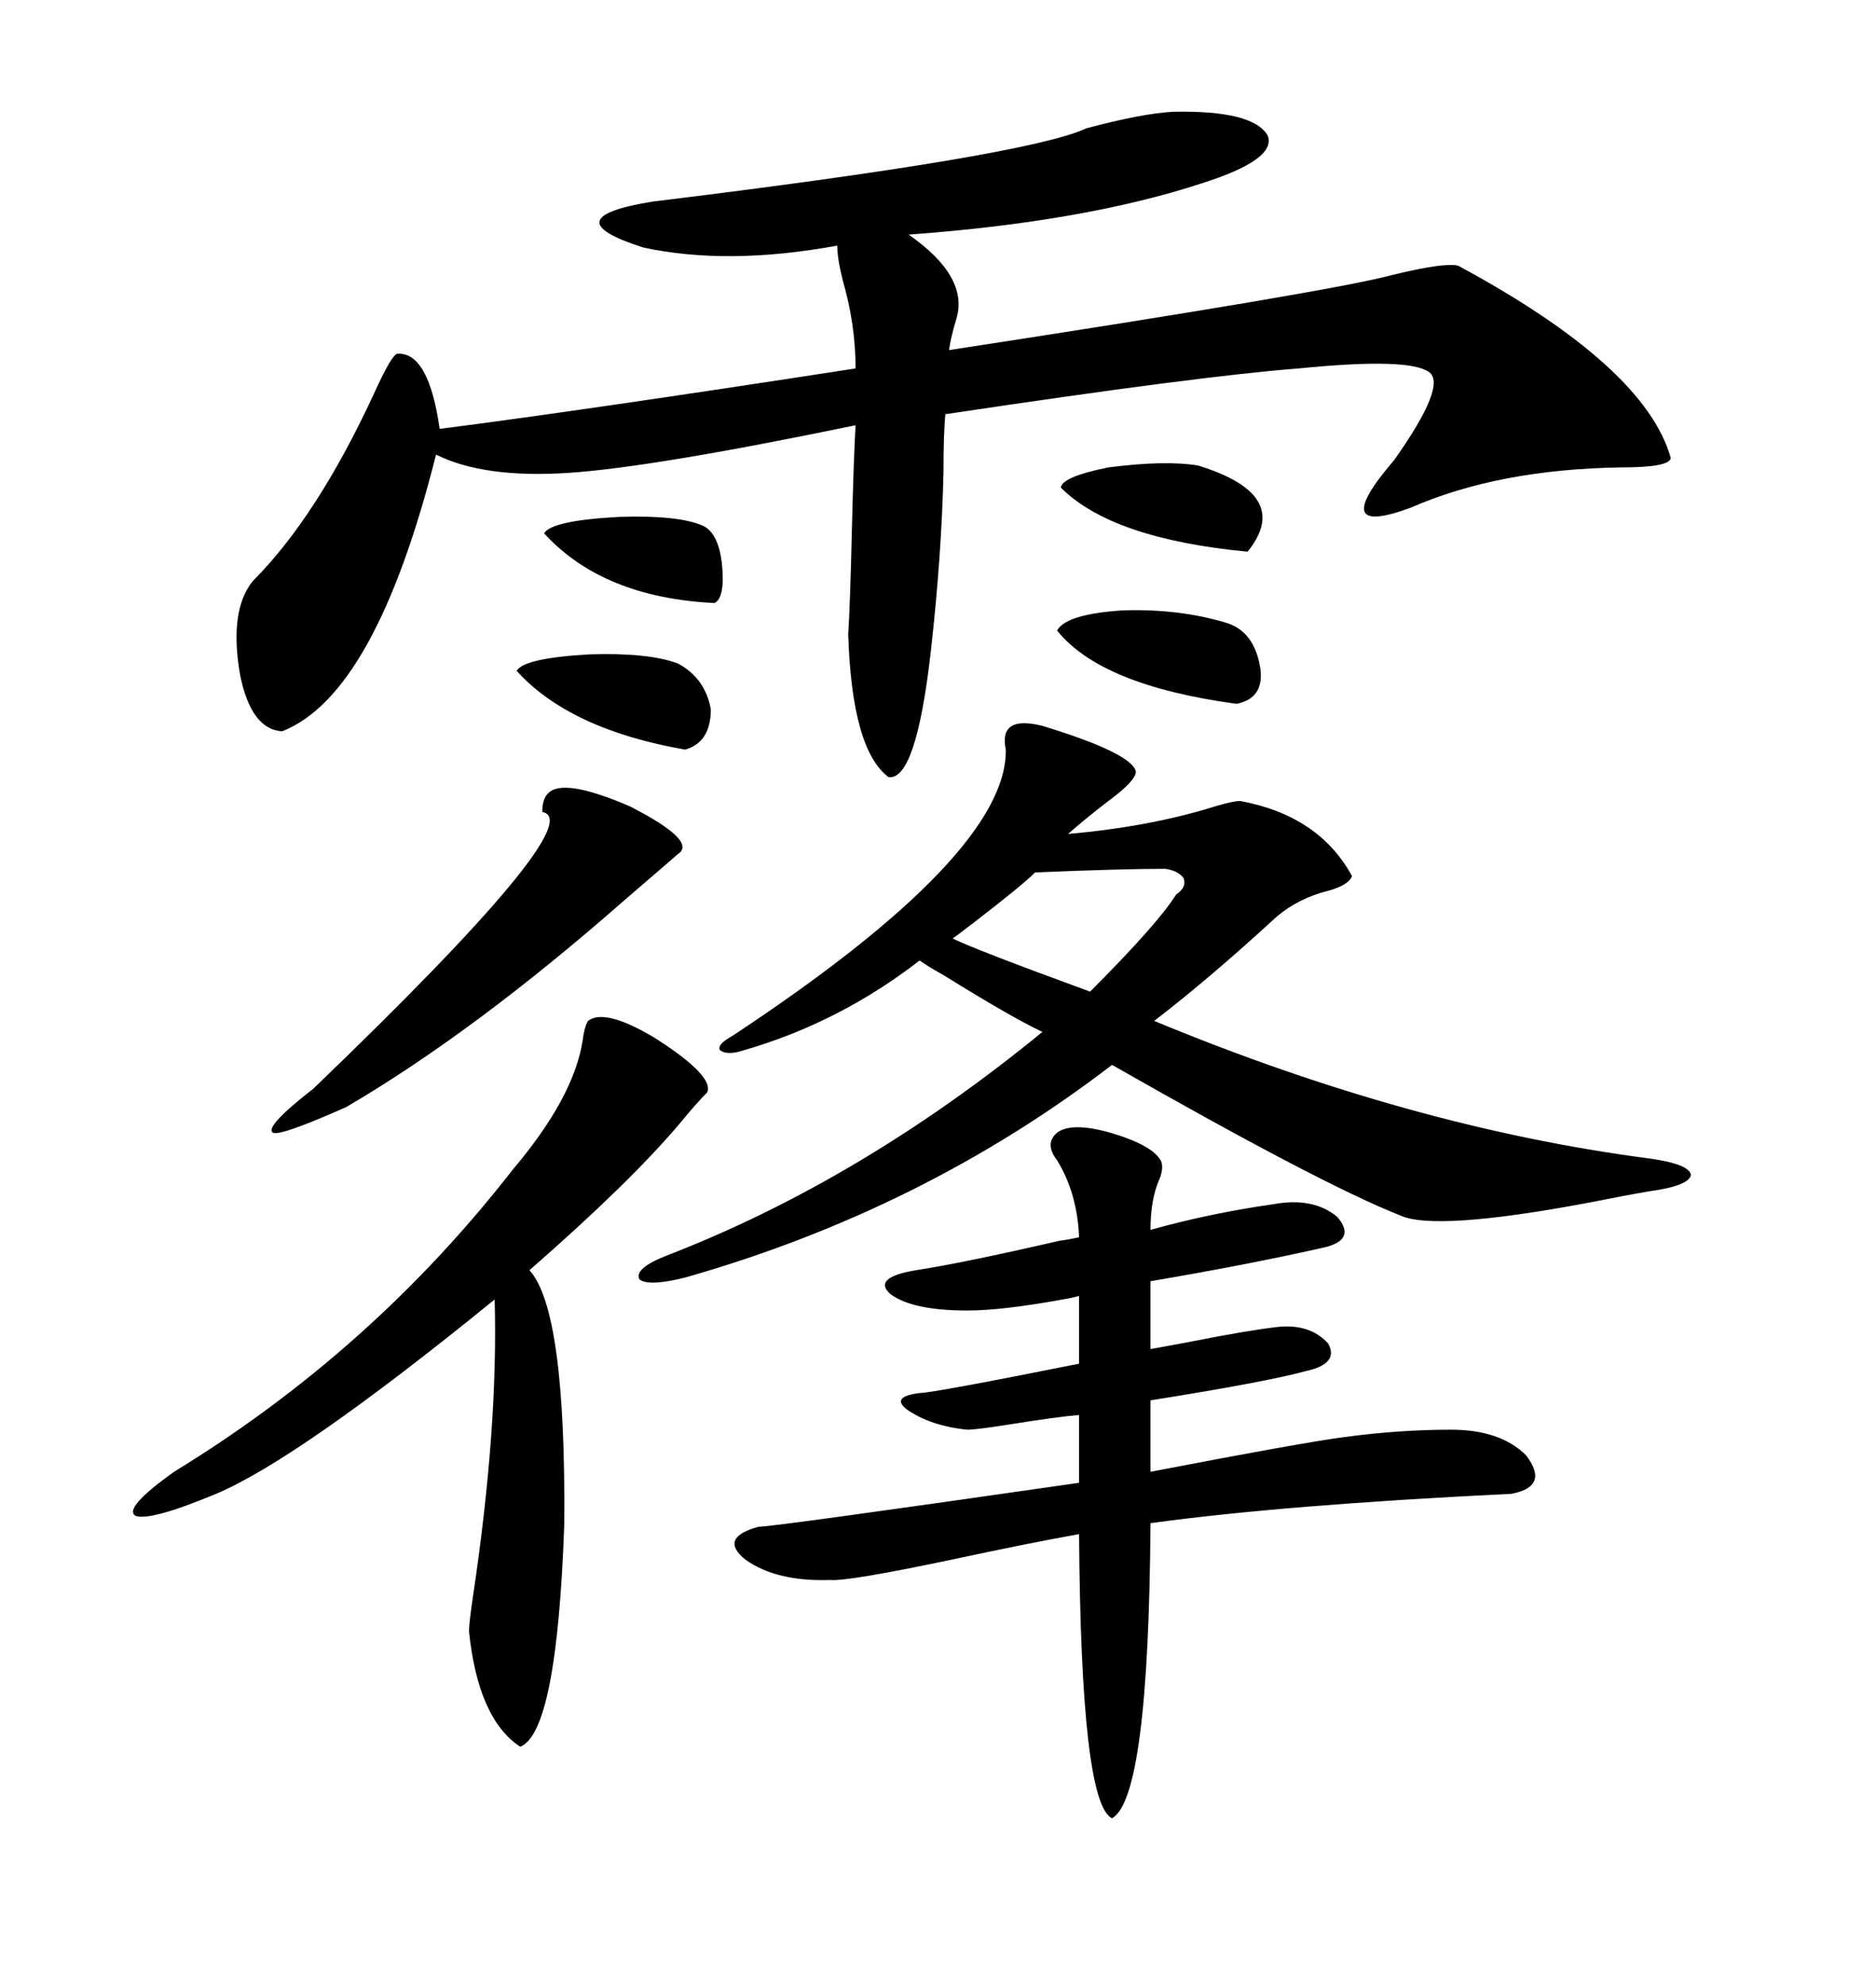 <svg xmlns="http://www.w3.org/2000/svg" xmlns:xlink="http://www.w3.org/1999/xlink" width="300" height="317.285"><path d="M187.50 17.87L187.50 17.87Q200.39 17.58 202.73 21.68L202.73 21.68Q204.20 25.49 192.19 29.30L192.19 29.30Q173.44 35.45 145.31 37.50L145.31 37.50Q154.98 44.24 152.93 50.98L152.93 50.98Q152.05 53.91 151.76 55.96L151.76 55.96Q212.99 46.58 222.66 43.95L222.66 43.95Q231.15 41.89 233.20 42.48L233.20 42.48Q263.09 58.59 267.19 73.24L267.19 73.24Q266.89 74.71 259.28 74.71L259.28 74.71Q239.65 75 225.59 81.15L225.59 81.15Q212.11 86.13 222.95 73.54L222.95 73.54Q231.45 61.52 228.52 59.47L228.52 59.47Q225.29 57.13 207.71 58.89L207.71 58.89Q192.19 60.06 151.17 66.21L151.17 66.21Q150.88 69.43 150.88 75.29L150.88 75.29Q150.59 88.77 148.83 104.30L148.83 104.30Q146.48 124.80 142.09 124.22L142.09 124.22Q136.23 119.82 135.64 101.37L135.64 101.37Q135.94 96.97 136.23 84.67L136.23 84.67Q136.52 72.95 136.82 67.97L136.82 67.97Q104.30 74.71 90.82 75.59L90.82 75.59Q77.34 76.46 69.73 72.66L69.73 72.66Q60.06 111.04 45.12 116.89L45.12 116.89Q40.14 116.60 38.38 107.81L38.38 107.81Q36.62 97.56 40.43 92.87L40.43 92.87Q50.68 82.62 59.77 62.99L59.77 62.99Q62.70 56.54 63.57 56.54L63.57 56.54Q68.55 56.25 70.31 68.55L70.31 68.55Q93.16 65.63 136.82 58.89L136.82 58.89Q136.82 51.86 134.77 44.82L134.77 44.82Q133.89 41.31 133.89 39.26L133.89 39.26Q116.31 42.48 102.83 39.55L102.83 39.55Q88.18 34.86 104.30 32.23L104.30 32.23Q164.36 24.90 173.73 20.51L173.73 20.51Q182.52 18.16 187.50 17.87ZM166.70 116.02L166.70 116.02Q181.05 120.41 181.64 123.34L181.64 123.34Q181.64 124.80 177.25 128.03L177.25 128.03Q173.44 130.96 170.80 133.30L170.80 133.30Q183.98 132.13 194.24 128.91L194.24 128.91Q197.17 128.03 198.34 128.03L198.34 128.03Q210.94 130.37 216.21 140.04L216.21 140.04Q215.63 141.50 212.40 142.38L212.40 142.38Q207.71 143.55 204.20 146.48L204.20 146.48Q193.36 156.45 184.57 163.18L184.57 163.18Q225.59 180.18 263.67 185.16L263.67 185.16Q270.12 186.04 270.41 187.79L270.41 187.79Q270.12 189.55 263.67 190.43L263.67 190.43Q260.16 191.02 254.30 192.19L254.30 192.19Q229.39 196.88 223.83 194.24L223.83 194.24Q211.23 189.26 177.83 170.21L177.83 170.21Q147.66 193.36 109.57 204.20L109.57 204.20Q103.71 205.66 102.25 204.49L102.25 204.49Q101.37 202.73 106.64 200.68L106.64 200.68Q137.70 188.67 166.70 164.94L166.70 164.94Q161.72 162.60 150.88 155.86L150.88 155.86Q148.24 154.39 147.07 153.52L147.07 153.52Q134.18 163.48 118.95 167.87L118.95 167.87Q116.31 168.75 115.14 167.87L115.14 167.87Q114.55 166.99 117.19 165.53L117.19 165.53Q161.13 136.52 160.84 119.82L160.84 119.82Q159.67 114.26 166.70 116.02ZM169.04 181.05L169.04 181.05Q171.39 179.30 177.54 181.05L177.54 181.05Q184.57 183.11 185.74 185.74L185.74 185.74Q186.04 186.91 185.45 188.38L185.45 188.38Q183.98 191.60 183.98 196.58L183.98 196.58Q193.36 193.95 203.61 192.48L203.61 192.48Q210.06 191.31 213.87 194.53L213.87 194.53Q217.09 198.34 211.23 199.51L211.23 199.51Q199.51 202.15 183.98 204.79L183.98 204.79L183.98 215.63Q185.74 215.33 190.43 214.45L190.43 214.45Q199.22 212.70 204.20 212.11L204.20 212.11Q209.47 211.52 212.40 214.75L212.40 214.75Q214.16 217.97 208.89 219.14L208.89 219.14Q202.44 220.90 183.98 223.83L183.98 223.83L183.98 235.25Q208.30 230.57 215.04 229.69L215.04 229.69Q223.83 228.52 232.03 228.52L232.03 228.52Q239.94 228.52 244.04 232.62L244.04 232.62Q247.85 237.60 241.70 238.77L241.70 238.77Q205.37 240.53 183.98 243.46L183.98 243.46Q183.69 287.40 177.83 290.63L177.83 290.63Q172.85 288.28 172.56 245.21L172.56 245.21Q164.36 246.68 152.05 249.32L152.05 249.32Q135.35 252.83 132.71 252.54L132.71 252.54Q124.22 252.83 119.24 249.32L119.24 249.32Q114.84 245.80 121.29 244.04L121.29 244.04Q123.63 244.04 172.56 237.01L172.56 237.01L172.56 226.17Q169.04 226.46 161.72 227.64L161.72 227.64Q156.15 228.52 154.69 228.52L154.69 228.52Q148.83 227.93 145.02 225.29L145.02 225.29Q142.38 223.24 147.07 222.66L147.07 222.66Q149.12 222.66 172.56 217.97L172.56 217.97L172.56 207.13Q171.68 207.42 169.92 207.71L169.92 207.71Q160.25 209.47 154.69 209.47L154.69 209.47Q145.90 209.47 142.38 206.84L142.38 206.84Q139.45 204.20 146.48 203.03L146.48 203.03Q154.10 201.86 169.34 198.34L169.34 198.34Q171.39 198.05 172.56 197.75L172.56 197.75Q172.27 190.72 169.04 185.45L169.04 185.45Q166.99 182.81 169.04 181.05ZM94.04 163.18L94.04 163.18Q96.68 161.13 104.59 165.82L104.59 165.82Q114.26 171.97 113.09 174.61L113.09 174.61Q111.33 176.37 108.69 179.59L108.69 179.59Q100.78 188.96 84.67 203.03L84.67 203.03Q90.53 209.47 90.23 243.75L90.23 243.75Q89.06 276.86 83.20 279.20L83.20 279.20Q76.46 274.80 75 260.74L75 260.74Q75 259.57 75.59 255.47L75.59 255.47Q79.69 228.22 79.10 207.71L79.10 207.71Q47.75 233.20 34.57 238.77L34.57 238.77Q24.02 243.16 21.68 242.29L21.68 242.29Q19.63 241.11 27.83 235.25L27.83 235.25Q59.47 215.92 82.03 186.91L82.03 186.91Q91.70 175.49 93.16 166.41L93.16 166.41Q93.46 164.06 94.04 163.18ZM87.60 126.86L87.60 126.86Q89.94 124.22 100.78 128.91L100.78 128.91Q111.62 134.47 108.40 136.52L108.40 136.52Q106.05 138.57 99.90 143.85L99.90 143.85Q75.88 164.94 55.37 176.95L55.37 176.95Q44.82 181.64 43.65 181.05L43.65 181.05Q42.19 180.18 50.10 174.02L50.10 174.02Q94.63 131.25 86.72 129.79L86.72 129.79Q86.72 127.73 87.60 126.86ZM165.53 139.45L165.53 139.45Q163.48 141.50 155.86 147.36L155.86 147.36Q153.22 149.41 152.34 150L152.34 150Q155.86 151.76 174.32 158.50L174.32 158.50Q185.16 147.66 188.09 142.97L188.09 142.97Q189.84 141.80 189.26 140.33L189.26 140.33Q188.38 139.16 186.33 138.87L186.33 138.87Q179.30 138.87 165.53 139.45ZM169.04 100.78L169.04 100.78Q170.51 98.14 179.59 97.56L179.59 97.56Q188.67 97.27 196.29 99.61L196.29 99.61Q200.68 101.07 201.56 106.93L201.56 106.93Q202.15 111.62 197.75 112.50L197.75 112.50Q176.07 109.57 169.04 100.78ZM108.40 106.05L108.40 106.05Q112.79 108.40 113.67 113.38L113.67 113.38Q113.67 118.65 109.57 119.82L109.57 119.82Q91.11 116.60 82.62 107.23L82.62 107.23Q83.79 105.18 94.34 104.59L94.34 104.59Q103.71 104.30 108.40 106.05ZM191.60 74.41L191.60 74.41Q206.84 79.10 199.51 88.18L199.51 88.18Q177.83 86.13 169.63 77.93L169.63 77.93Q169.92 76.17 177.25 74.71L177.25 74.71Q186.33 73.54 191.60 74.41ZM87.01 85.25L87.01 85.25Q88.18 83.20 99.02 82.62L99.02 82.62Q108.69 82.32 112.50 84.08L112.50 84.08Q114.84 85.25 115.43 89.94L115.43 89.94Q116.02 95.51 114.26 96.39L114.26 96.39Q96.39 95.51 87.01 85.25Z"/></svg>
